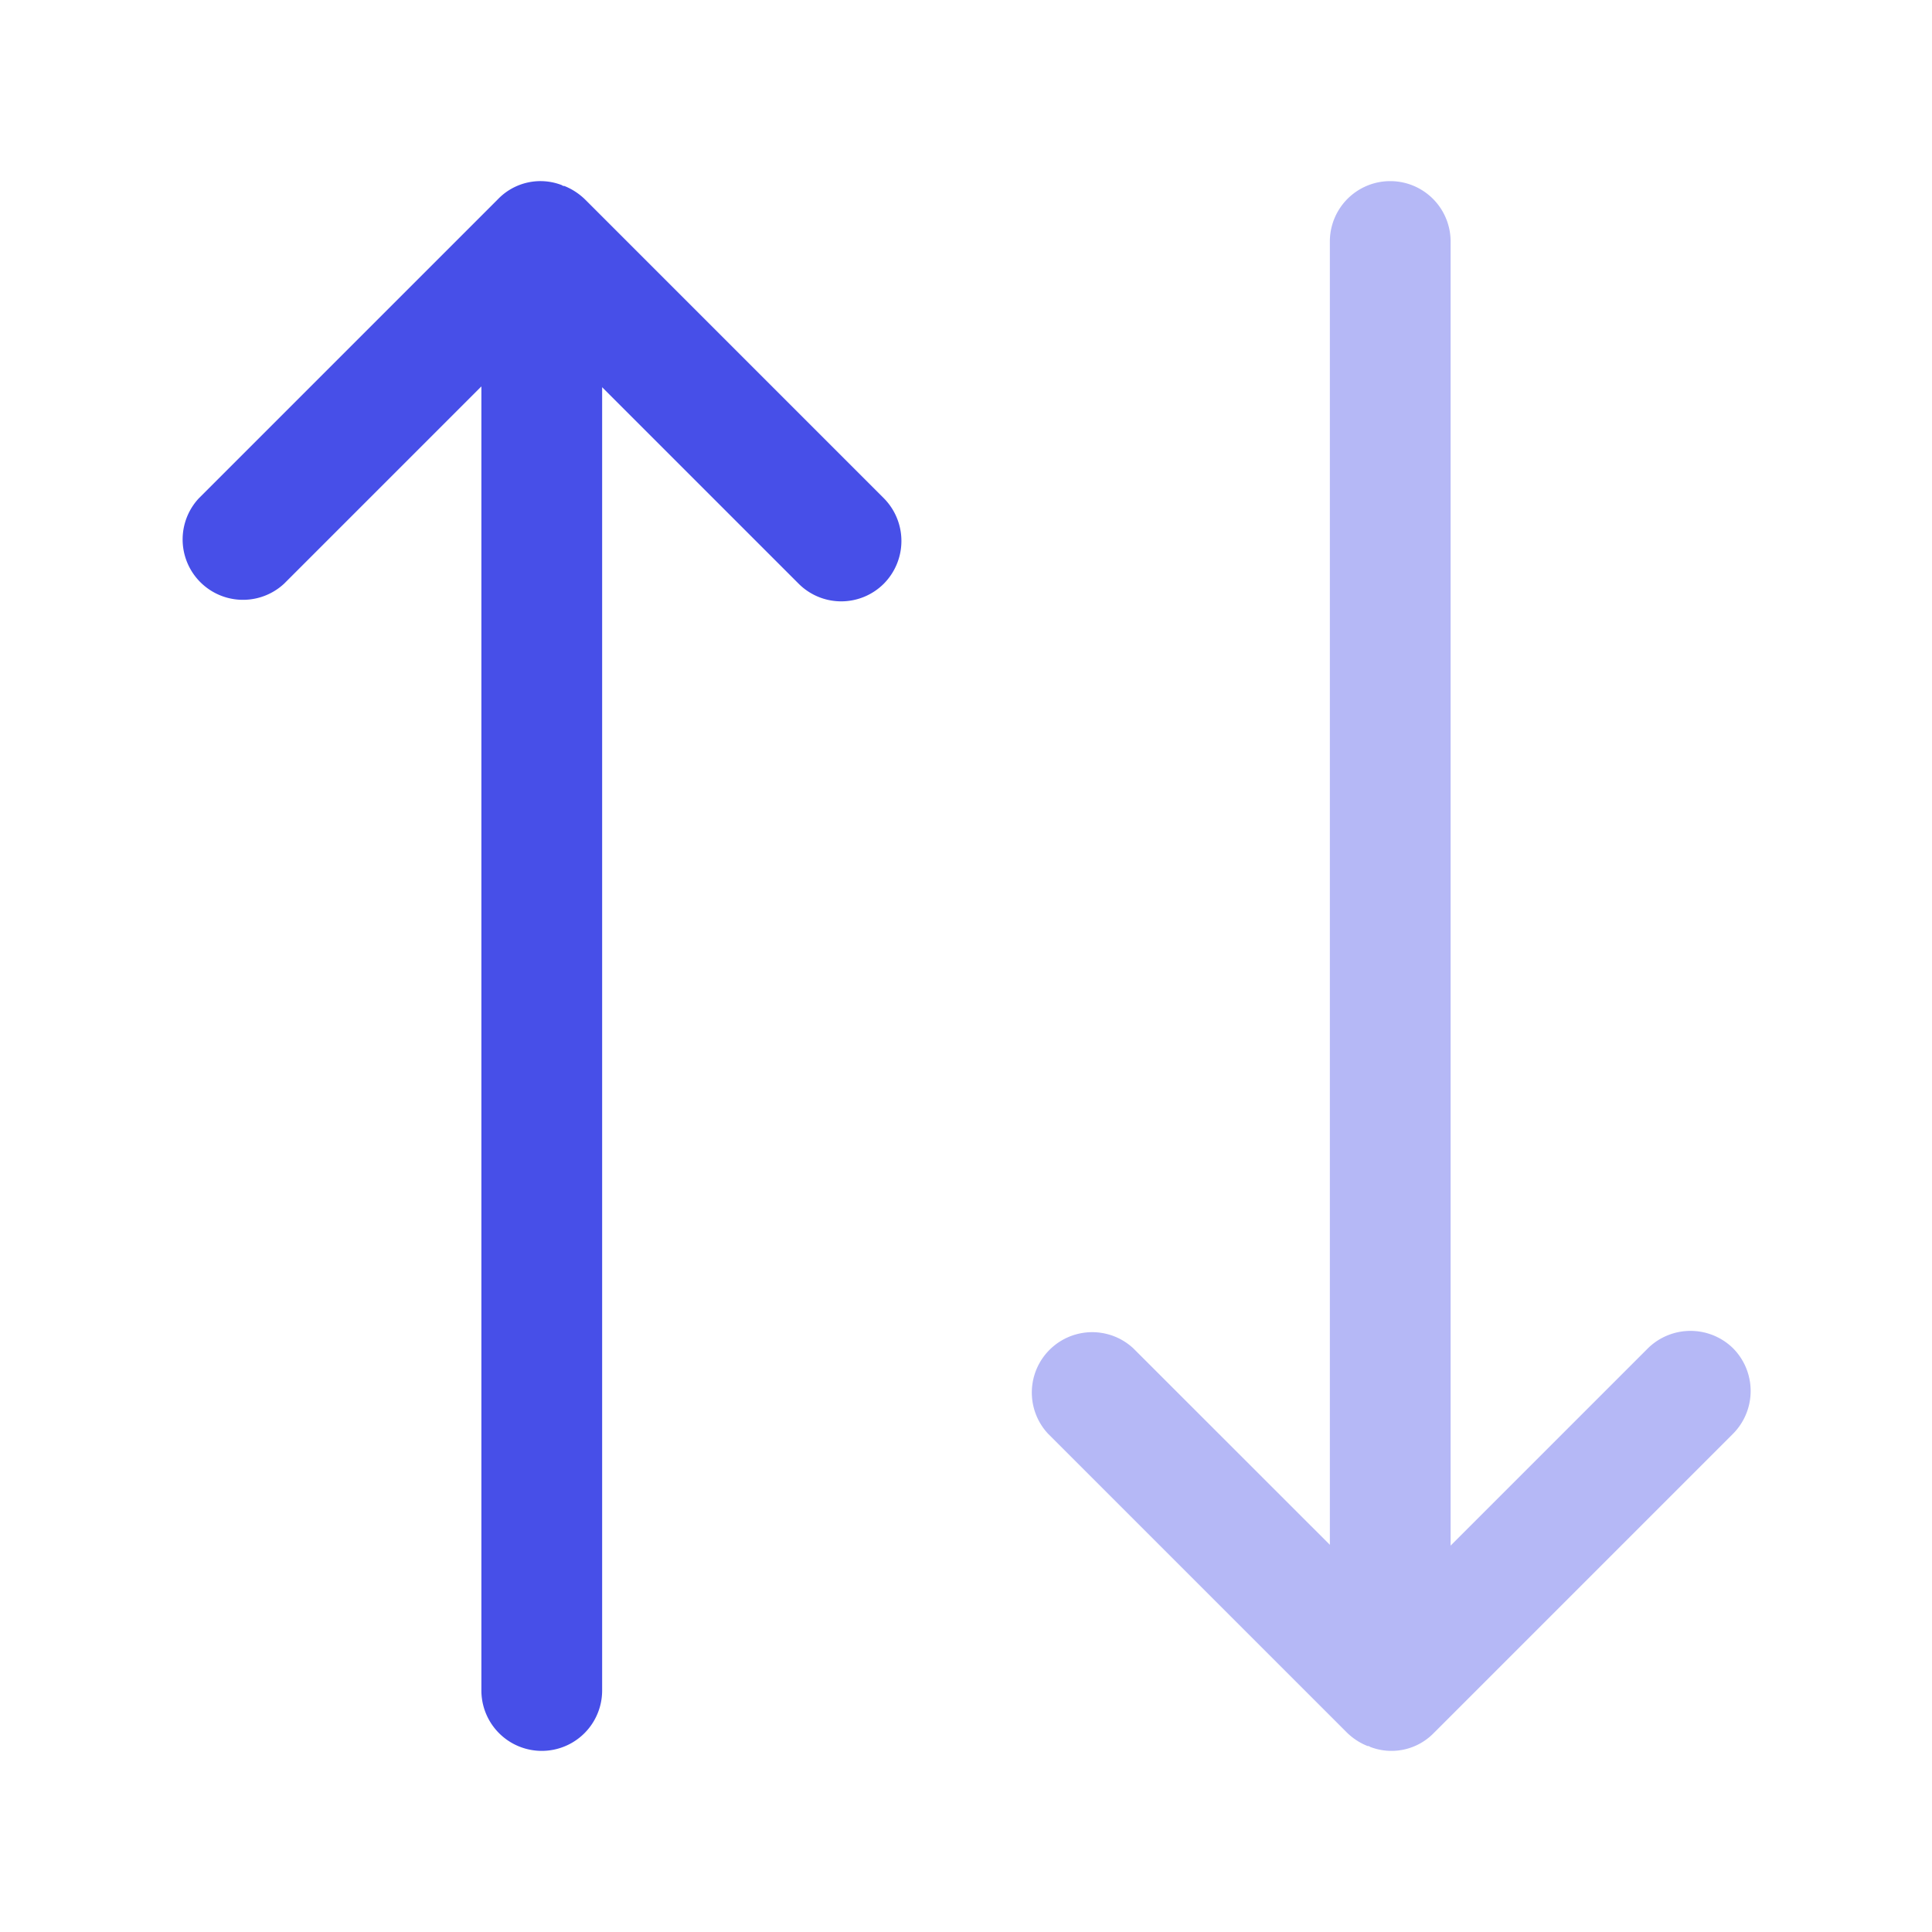 <svg xmlns="http://www.w3.org/2000/svg" width="24" height="24" viewBox="0 0 24 24"><g transform="translate(-300 -188)"><path d="M0,0H24V24H0Z" transform="translate(300 188)" fill="none" opacity="0"/><path d="M8.728,3.94,5.018.23a.782.782,0,0,0-.26-.17.037.037,0,0,1-.03-.01.733.733,0,0,0-.79.17L.218,3.94A.75.75,0,0,0,1.278,5l2.45-2.45v16.2a.75.75,0,0,0,1.5,0V2.56L7.668,5a.748.748,0,0,0,1.06,0A.754.754,0,0,0,8.728,3.94Z" transform="translate(302.252 190.25)" fill="#474FE8"/><path d="M8.728,14.5a.755.755,0,0,0-1.06,0l-2.45,2.45V.75a.75.75,0,0,0-1.5,0V16.94L1.277,14.5a.75.75,0,0,0-1.06,1.06l3.71,3.71a.782.782,0,0,0,.26.17.037.037,0,0,1,.03.01.733.733,0,0,0,.79-.17l3.72-3.72A.754.754,0,0,0,8.728,14.5Z" transform="translate(312.802 190.25)" fill="#474FE8" opacity="0.4"/></g></svg>
